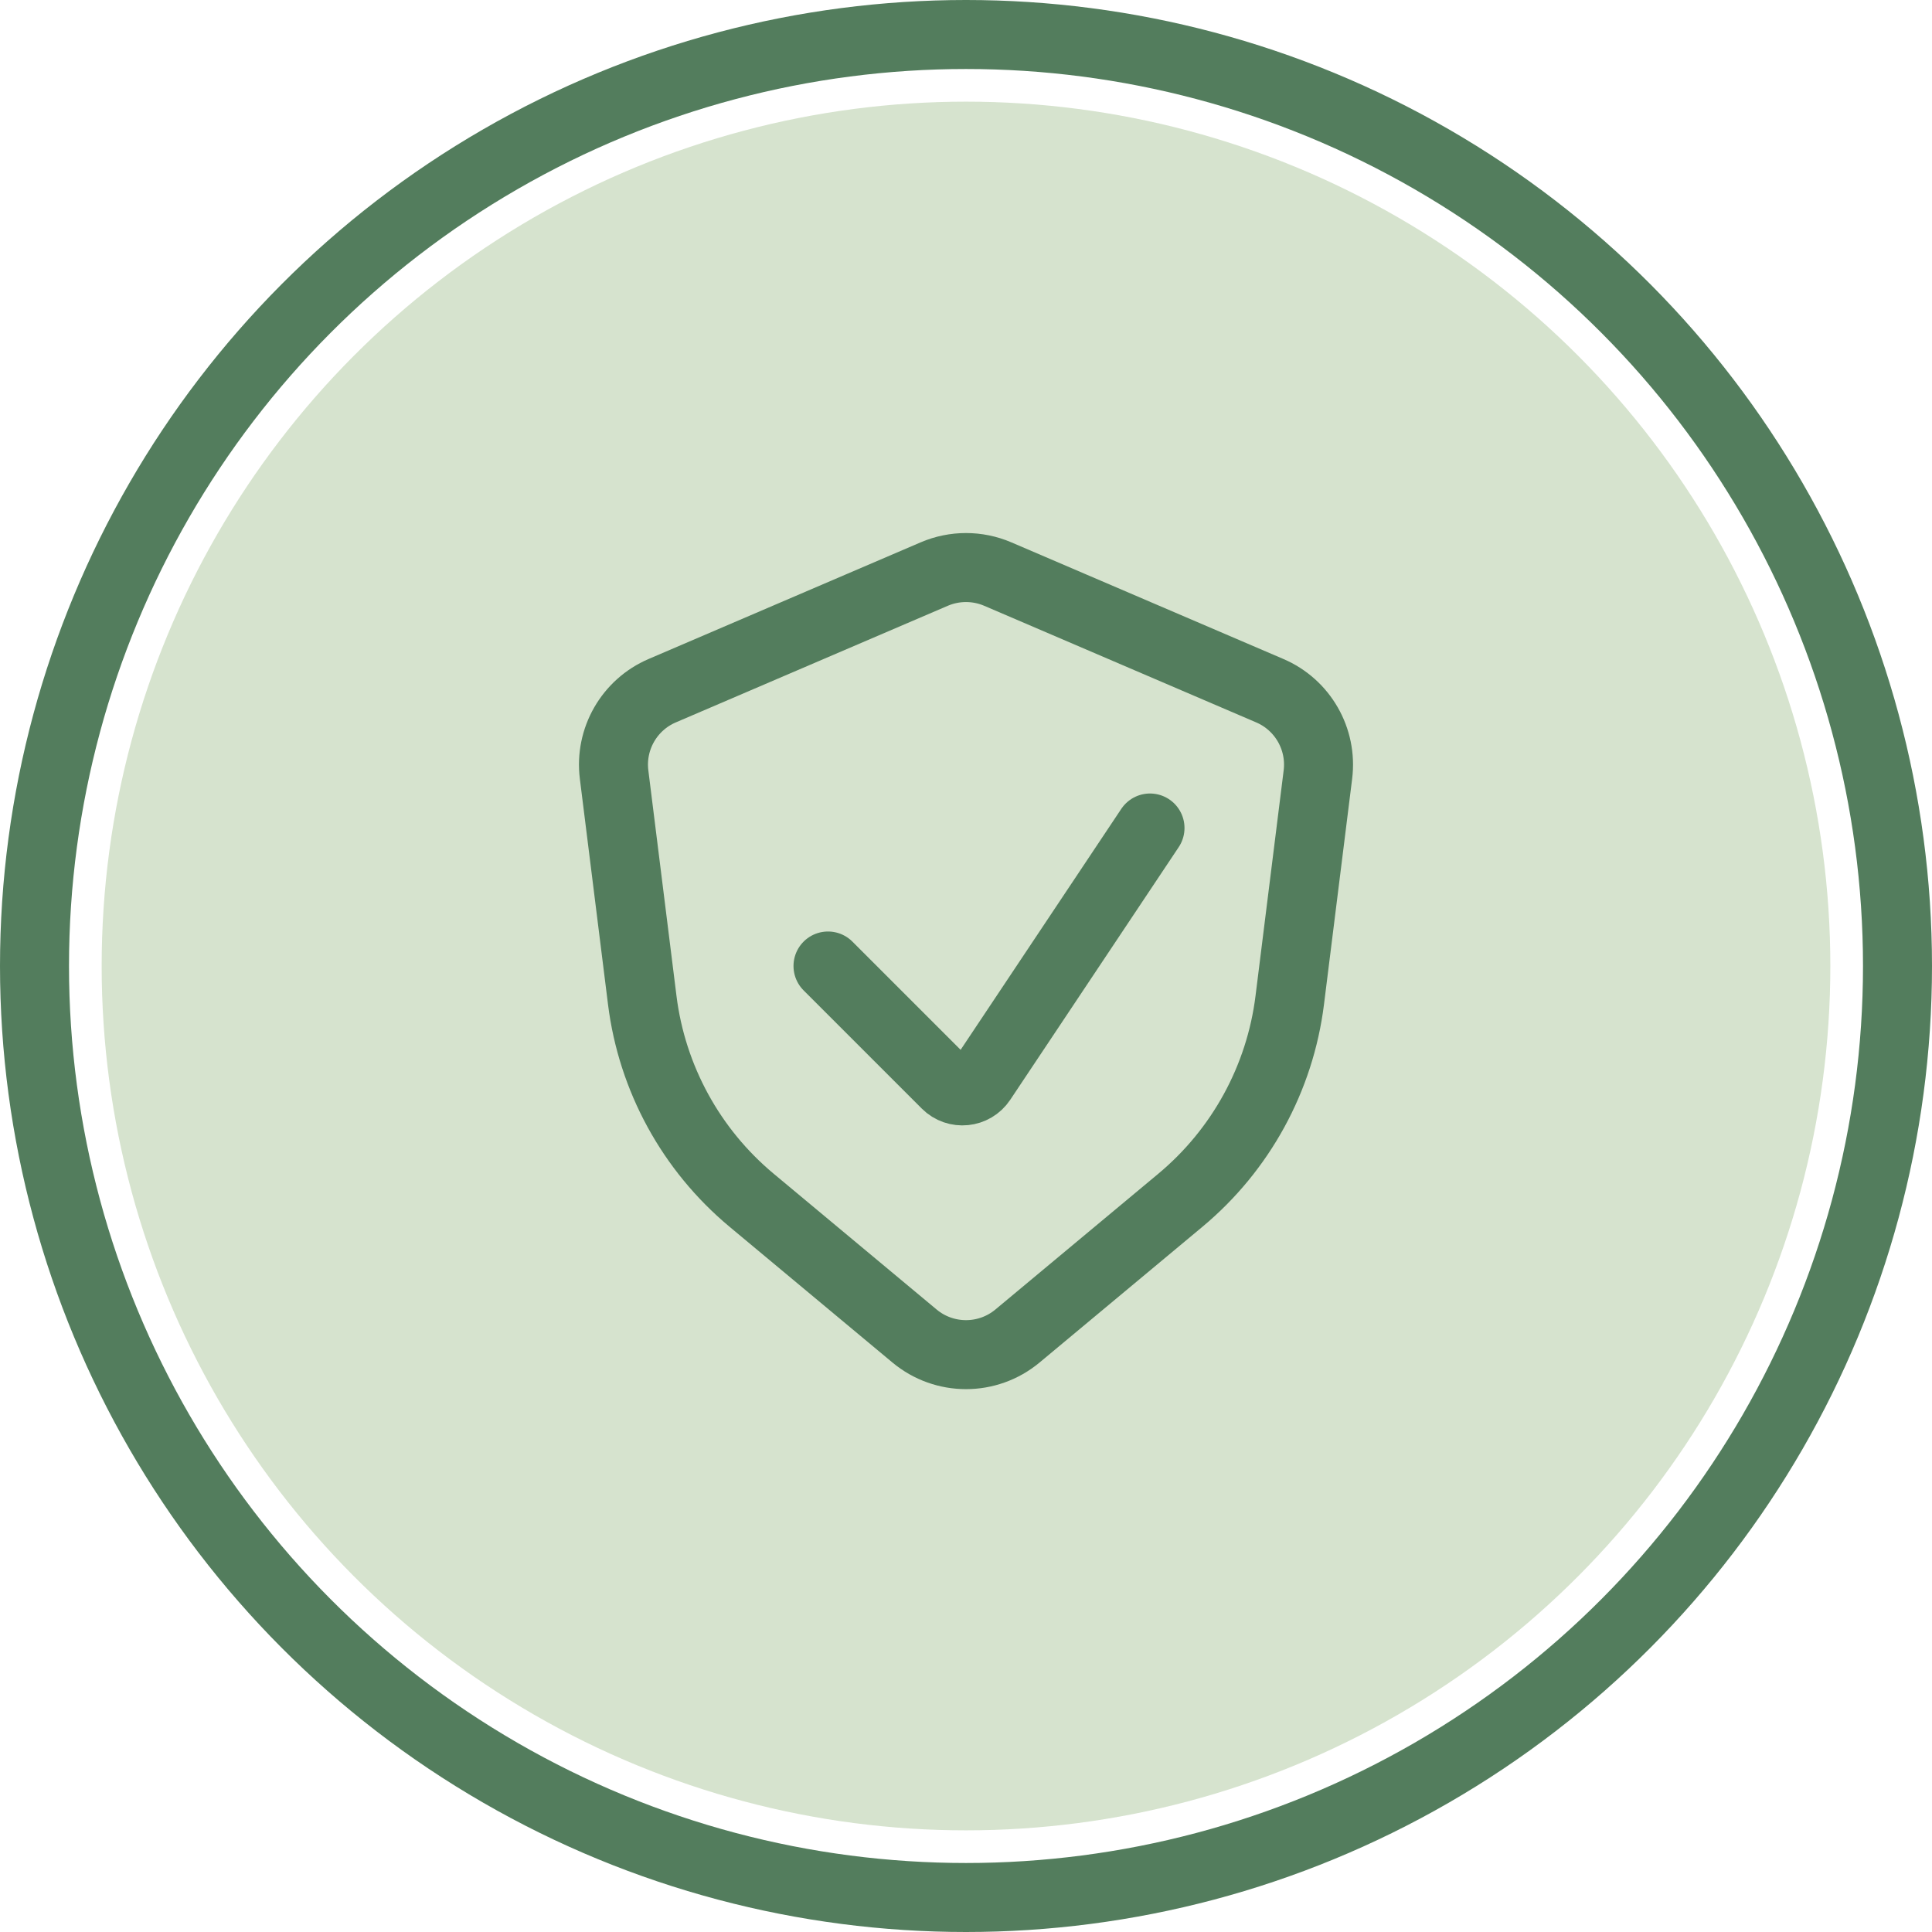 <svg width="42" height="42" viewBox="0 0 42 42" fill="none" xmlns="http://www.w3.org/2000/svg">
<circle opacity="0.42" cx="21" cy="21" r="18.79" fill="#9EBC8A"/>
<circle cx="21" cy="21" r="20.25" stroke="#537D5D" stroke-width="1.5"/>
<path d="M20.311 12.479C20.751 12.291 21.249 12.291 21.689 12.479L27.604 15.015C28.32 15.322 28.747 16.066 28.65 16.84L28.038 21.743C27.826 23.442 26.976 24.996 25.661 26.092L22.12 29.043C21.471 29.584 20.529 29.584 19.88 29.043L16.339 26.092C15.024 24.996 14.174 23.442 13.962 21.743L13.35 16.84C13.253 16.066 13.68 15.322 14.396 15.015L20.311 12.479Z" stroke="#537D5D" stroke-width="1.5" stroke-linecap="round"/>
<path d="M18 21L20.569 23.569C20.792 23.792 21.163 23.755 21.338 23.492L25 18" stroke="#537D5D" stroke-width="1.5" stroke-linecap="round"/>
</svg>
